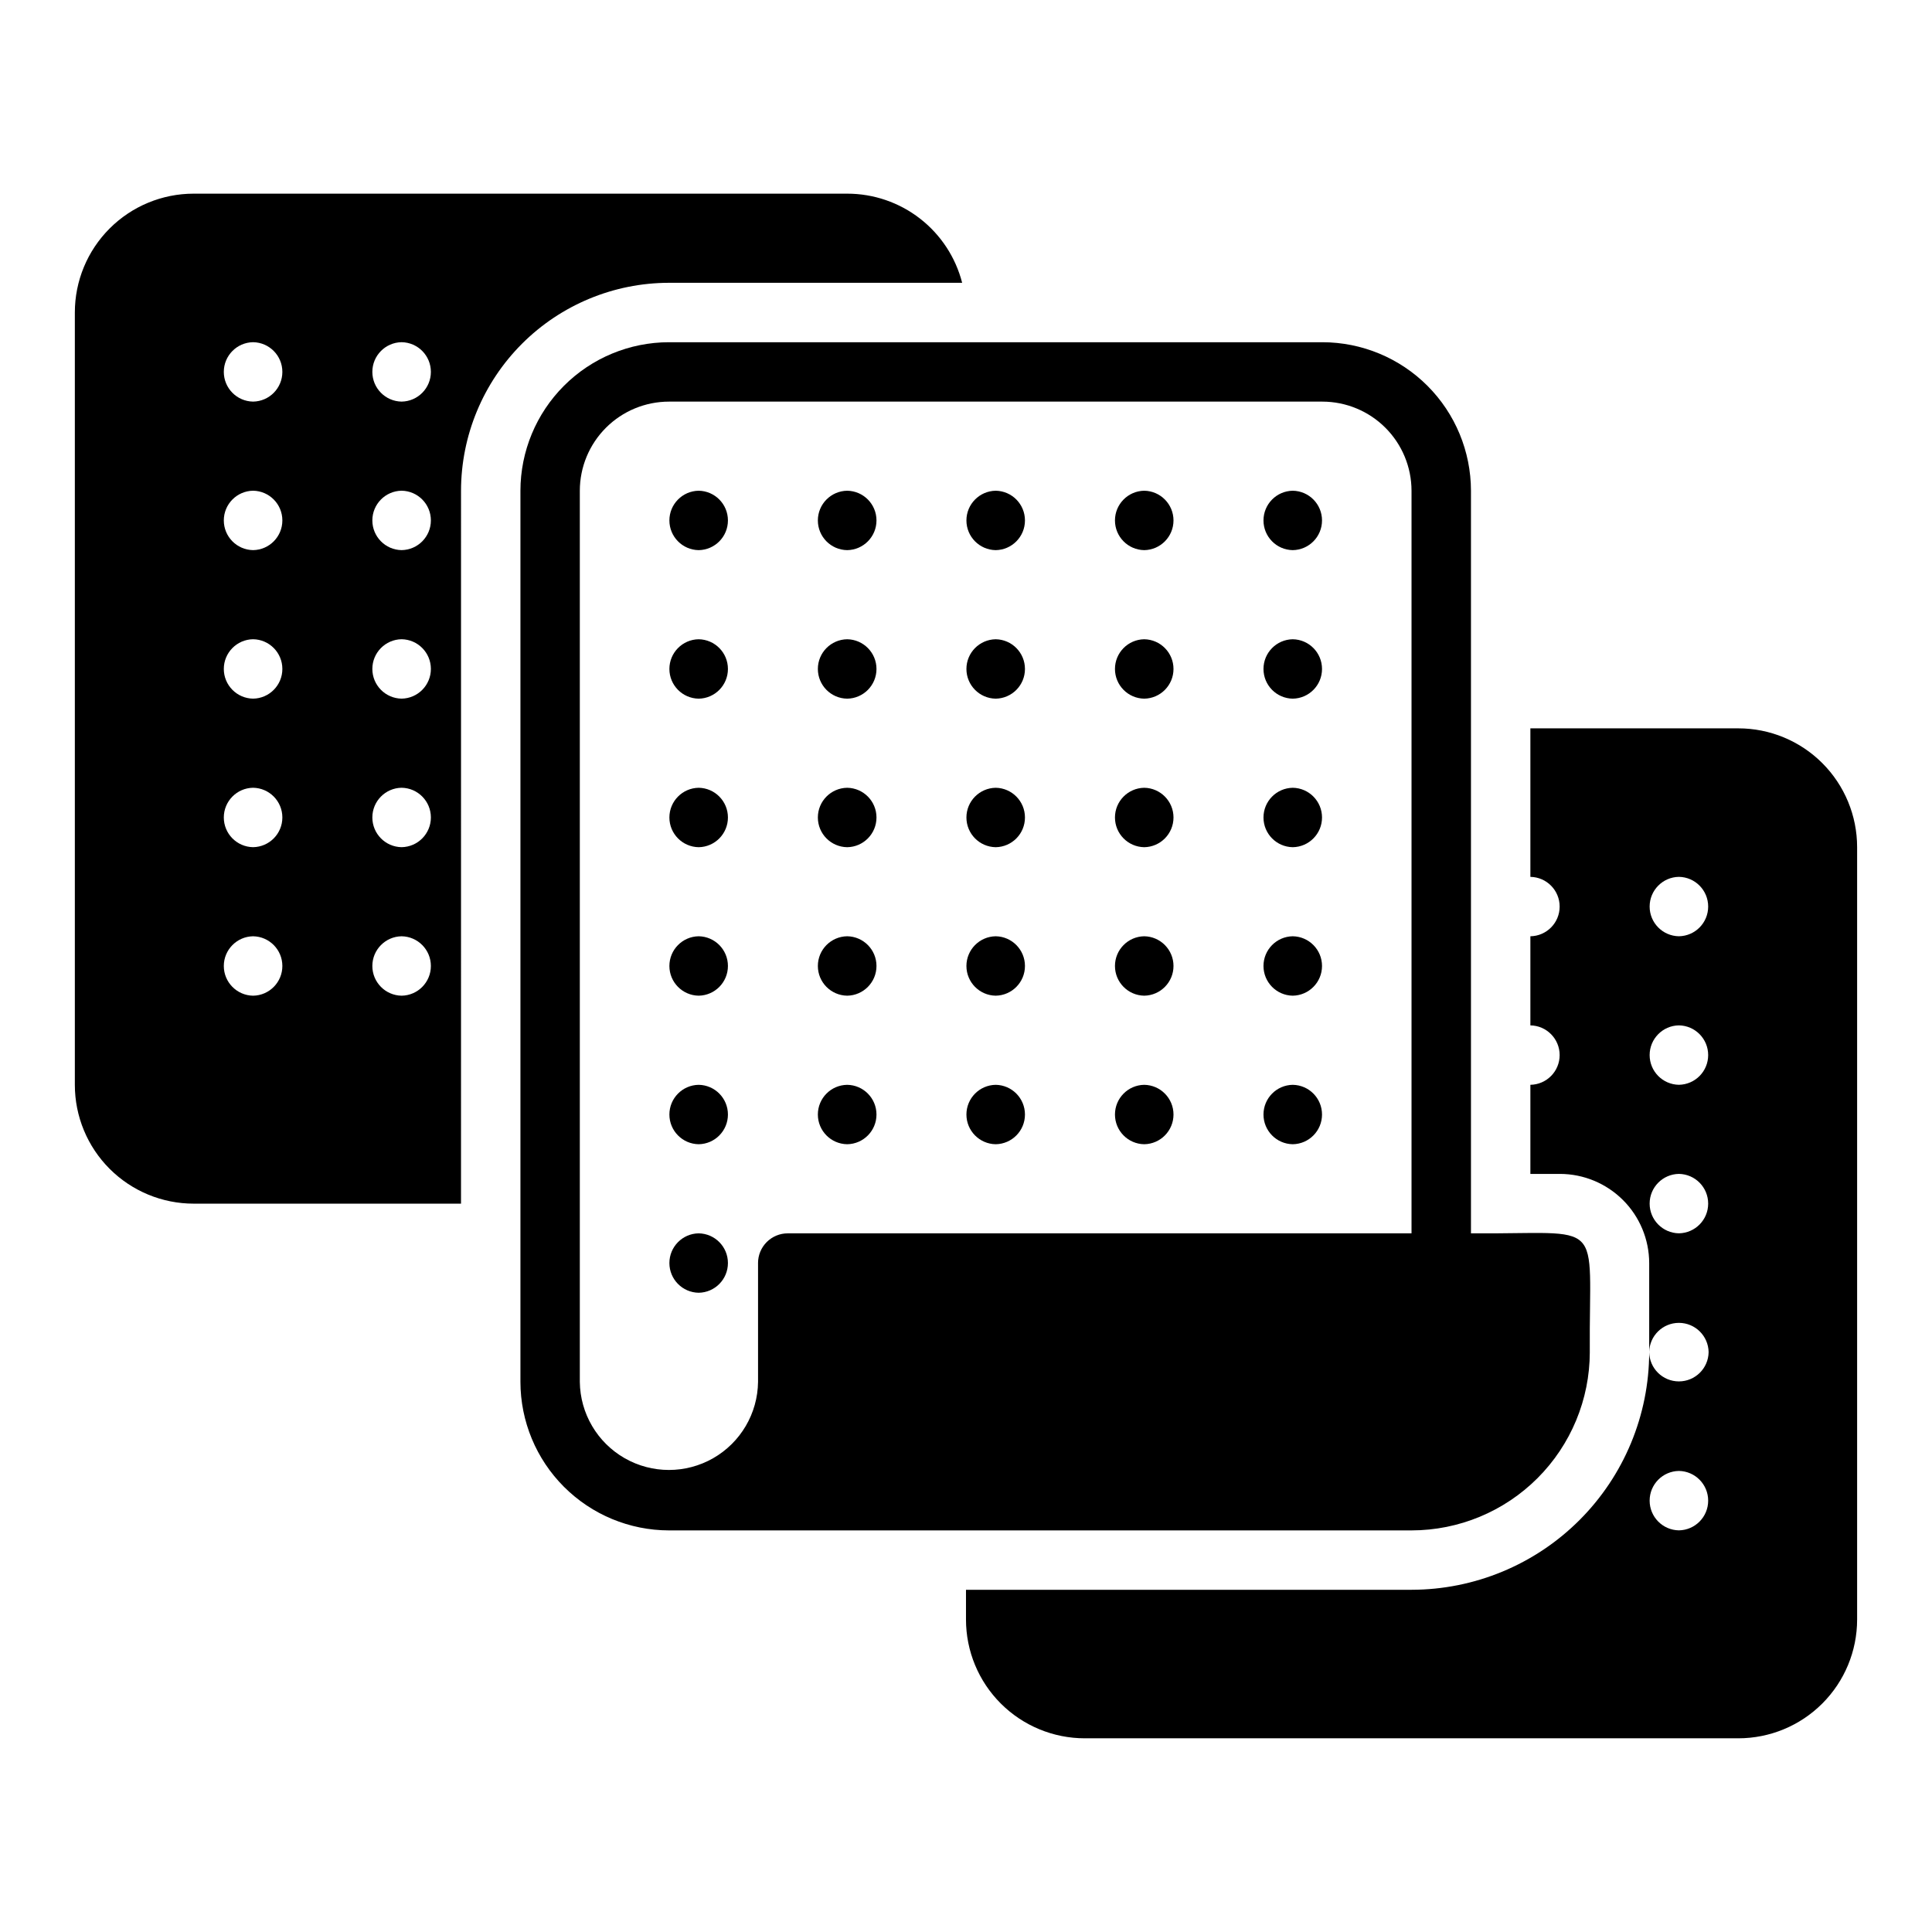 <?xml version="1.0" encoding="UTF-8"?>
<!-- Uploaded to: ICON Repo, www.svgrepo.com, Generator: ICON Repo Mixer Tools -->
<svg fill="#000000" width="800px" height="800px" version="1.1" viewBox="144 144 512 512" xmlns="http://www.w3.org/2000/svg">
 <g>
  <path d="m321.28 218.94h77.699c-1.734-6.762-5.672-12.75-11.188-17.027-5.516-4.277-12.301-6.594-19.277-6.59h-173.19c-8.352 0-16.359 3.316-22.266 9.223s-9.223 13.914-9.223 22.266v204.68c0 8.352 3.316 16.359 9.223 22.266s13.914 9.223 22.266 9.223h70.848l0.004-188.93c0.016-14.609 5.824-28.617 16.156-38.949 10.328-10.328 24.336-16.141 38.945-16.156zm-110.21 188.93c-4.301-0.066-7.758-3.57-7.758-7.871 0-4.305 3.457-7.809 7.758-7.875 4.301 0.066 7.758 3.57 7.758 7.875 0 4.301-3.457 7.809-7.758 7.871zm0-39.359c-4.301-0.066-7.758-3.57-7.758-7.875 0-4.301 3.457-7.809 7.758-7.871 4.301 0.066 7.758 3.57 7.758 7.871 0 4.305-3.457 7.809-7.758 7.875zm0-39.359v-0.004c-4.301-0.062-7.758-3.566-7.758-7.871 0-4.301 3.457-7.809 7.758-7.871 4.301 0.062 7.758 3.57 7.758 7.871 0 4.305-3.457 7.809-7.758 7.871zm0-39.359v-0.004c-4.301-0.062-7.758-3.57-7.758-7.871s3.457-7.809 7.758-7.871c4.301 0.062 7.758 3.57 7.758 7.871 0 4.305-3.457 7.809-7.758 7.871zm0-39.359v-0.004c-4.301-0.062-7.758-3.57-7.758-7.871 0-4.305 3.457-7.809 7.758-7.871 4.301 0.062 7.758 3.566 7.758 7.871 0 4.301-3.457 7.809-7.758 7.871zm39.359 157.44v-0.004c-4.301-0.066-7.754-3.57-7.754-7.871 0-4.305 3.453-7.809 7.754-7.875 4.305 0.066 7.758 3.57 7.758 7.875 0 4.301-3.457 7.809-7.758 7.871zm0-39.359v-0.004c-4.301-0.066-7.754-3.57-7.754-7.875 0-4.301 3.453-7.809 7.754-7.871 4.305 0.066 7.758 3.57 7.758 7.871 0 4.305-3.457 7.809-7.758 7.875zm0-39.359v-0.008c-4.301-0.062-7.754-3.566-7.754-7.871 0-4.301 3.453-7.809 7.754-7.871 4.305 0.062 7.758 3.57 7.758 7.871 0 4.305-3.457 7.809-7.758 7.871zm0-39.359v-0.008c-4.301-0.062-7.754-3.57-7.754-7.871s3.453-7.809 7.754-7.871c4.305 0.062 7.758 3.57 7.758 7.871 0 4.305-3.457 7.809-7.758 7.871zm0-39.359v-0.008c-4.301-0.062-7.754-3.57-7.754-7.871 0-4.305 3.453-7.809 7.754-7.871 4.305 0.062 7.758 3.566 7.758 7.871 0 4.301-3.457 7.809-7.758 7.871z"/>
  <path d="m604.67 337.02h-55.105v39.359c4.301 0.062 7.758 3.57 7.758 7.871 0 4.305-3.457 7.809-7.758 7.871v23.617c4.301 0.062 7.758 3.57 7.758 7.871 0 4.305-3.457 7.809-7.758 7.875v23.617h7.871v-0.004c6.258 0.02 12.254 2.512 16.68 6.938 4.426 4.426 6.918 10.422 6.938 16.68v23.617c0.062-4.305 3.57-7.758 7.871-7.758 4.305 0 7.809 3.453 7.875 7.758-0.066 4.301-3.57 7.754-7.875 7.754-4.301 0-7.809-3.453-7.871-7.754-0.023 16.695-6.664 32.699-18.469 44.504-11.805 11.809-27.812 18.449-44.508 18.473h-118.08v7.871c-0.004 8.352 3.312 16.363 9.219 22.266 5.906 5.906 13.914 9.223 22.27 9.223h173.18c8.352 0 16.363-3.316 22.266-9.223 5.906-5.902 9.223-13.914 9.223-22.266v-204.67c0-8.352-3.316-16.363-9.223-22.27-5.902-5.906-13.914-9.223-22.266-9.219zm-15.746 133.82c-4.301-0.066-7.754-3.57-7.754-7.875 0-4.301 3.453-7.805 7.754-7.871 4.305 0.066 7.758 3.57 7.758 7.875 0 4.301-3.453 7.805-7.758 7.871zm0-39.359c-4.301-0.066-7.754-3.57-7.754-7.875 0-4.301 3.453-7.809 7.754-7.871 4.305 0.062 7.758 3.57 7.758 7.871 0 4.305-3.453 7.809-7.758 7.875zm0-39.359v-0.004c-4.301-0.062-7.754-3.566-7.754-7.871 0-4.301 3.453-7.809 7.754-7.871 4.305 0.062 7.758 3.57 7.758 7.871 0 4.305-3.453 7.809-7.758 7.871zm0 157.44v-0.004c-4.301-0.062-7.754-3.57-7.754-7.871 0-4.305 3.453-7.809 7.754-7.871 4.305 0.062 7.758 3.57 7.758 7.871 0 4.301-3.453 7.809-7.758 7.871z"/>
  <path d="m565.31 502.34c-0.238-36.309 4.707-31.219-31.488-31.488v-196.8c-0.012-10.438-4.164-20.441-11.543-27.82-7.379-7.379-17.383-11.527-27.82-11.539h-173.18c-10.434 0.012-20.438 4.16-27.816 11.539-7.379 7.379-11.531 17.383-11.543 27.82v236.16c0.012 10.434 4.164 20.438 11.543 27.816 7.379 7.379 17.383 11.531 27.816 11.543h196.8c12.523-0.012 24.527-4.992 33.383-13.848 8.855-8.855 13.836-20.863 13.852-33.383zm-220.42-23.617v31.488c-0.098 8.371-4.621 16.066-11.887 20.227-7.266 4.156-16.191 4.156-23.461 0-7.266-4.16-11.789-11.855-11.883-20.227v-236.16c0.004-6.262 2.496-12.266 6.922-16.691 4.43-4.43 10.43-6.918 16.691-6.926h173.18c6.262 0.008 12.266 2.496 16.695 6.926 4.426 4.426 6.914 10.43 6.922 16.691v196.8h-165.31c-2.086-0.004-4.09 0.828-5.566 2.305-1.477 1.477-2.305 3.477-2.305 5.566z"/>
  <path d="m329.15 274.05c-4.301 0.062-7.754 3.57-7.754 7.871 0 4.305 3.453 7.809 7.758 7.871 4.301-0.062 7.754-3.57 7.754-7.871s-3.453-7.809-7.758-7.871z"/>
  <path d="m407.87 274.05c-4.301 0.062-7.758 3.57-7.758 7.871 0 4.305 3.457 7.809 7.758 7.871 4.301-0.062 7.758-3.57 7.754-7.871 0-4.301-3.453-7.809-7.754-7.871z"/>
  <path d="m486.59 274.05c-4.301 0.062-7.754 3.57-7.754 7.871 0 4.305 3.453 7.809 7.754 7.871 4.305-0.062 7.758-3.57 7.758-7.871s-3.453-7.809-7.758-7.871z"/>
  <path d="m368.51 274.05c-4.309 0.059-7.769 3.566-7.769 7.871 0 4.309 3.461 7.816 7.769 7.871 4.305-0.059 7.766-3.562 7.766-7.871 0-4.309-3.461-7.812-7.766-7.871z"/>
  <path d="m447.23 274.05c-4.301 0.062-7.754 3.57-7.754 7.871 0 4.305 3.453 7.809 7.754 7.871 4.301-0.062 7.758-3.57 7.758-7.871s-3.457-7.809-7.758-7.871z"/>
  <path d="m329.15 313.41c-4.301 0.062-7.754 3.57-7.754 7.871 0 4.305 3.453 7.809 7.758 7.871 4.301-0.062 7.754-3.566 7.754-7.871 0-4.301-3.453-7.809-7.758-7.871z"/>
  <path d="m407.87 313.41c-4.301 0.062-7.758 3.57-7.758 7.871 0 4.305 3.457 7.809 7.758 7.871 4.301-0.062 7.758-3.566 7.754-7.871 0-4.301-3.453-7.809-7.754-7.871z"/>
  <path d="m447.23 313.41c-4.301 0.062-7.754 3.57-7.754 7.871 0 4.305 3.453 7.809 7.754 7.871 4.301-0.062 7.758-3.566 7.758-7.871 0-4.301-3.457-7.809-7.758-7.871z"/>
  <path d="m486.59 313.41c-4.301 0.062-7.754 3.57-7.754 7.871 0 4.305 3.453 7.809 7.754 7.871 4.305-0.062 7.758-3.566 7.758-7.871 0-4.301-3.453-7.809-7.758-7.871z"/>
  <path d="m368.51 313.41c-4.309 0.059-7.769 3.566-7.769 7.871 0 4.309 3.461 7.816 7.769 7.871 4.305-0.055 7.766-3.562 7.766-7.871 0-4.305-3.461-7.812-7.766-7.871z"/>
  <path d="m447.23 352.77c-4.301 0.066-7.754 3.57-7.754 7.871 0 4.305 3.453 7.809 7.754 7.875 4.301-0.066 7.758-3.57 7.758-7.875 0-4.301-3.457-7.809-7.758-7.871z"/>
  <path d="m329.15 352.77c-4.301 0.066-7.754 3.57-7.754 7.871 0 4.305 3.453 7.809 7.758 7.875 4.301-0.066 7.754-3.57 7.754-7.875 0-4.301-3.453-7.809-7.758-7.871z"/>
  <path d="m486.59 352.77c-4.301 0.066-7.754 3.57-7.754 7.871 0 4.305 3.453 7.809 7.754 7.875 4.305-0.066 7.758-3.57 7.758-7.875 0-4.301-3.453-7.809-7.758-7.871z"/>
  <path d="m368.51 352.77c-4.309 0.059-7.769 3.566-7.769 7.871 0 4.309 3.461 7.816 7.769 7.875 4.305-0.059 7.766-3.566 7.766-7.875 0-4.305-3.461-7.812-7.766-7.871z"/>
  <path d="m407.87 352.77c-4.301 0.066-7.758 3.57-7.758 7.871 0 4.305 3.457 7.809 7.758 7.875 4.301-0.066 7.758-3.57 7.754-7.875 0-4.301-3.453-7.809-7.754-7.871z"/>
  <path d="m486.59 392.12c-4.301 0.066-7.754 3.57-7.754 7.875 0 4.301 3.453 7.809 7.754 7.871 4.305-0.066 7.758-3.57 7.758-7.871 0-4.305-3.453-7.809-7.758-7.875z"/>
  <path d="m329.15 392.12c-4.301 0.066-7.754 3.57-7.754 7.875 0 4.301 3.453 7.809 7.758 7.871 4.301-0.066 7.754-3.57 7.754-7.871 0-4.305-3.453-7.809-7.758-7.875z"/>
  <path d="m447.23 392.12c-4.301 0.066-7.754 3.57-7.754 7.875 0 4.301 3.453 7.809 7.754 7.871 4.301-0.066 7.758-3.57 7.758-7.871 0-4.305-3.457-7.809-7.758-7.875z"/>
  <path d="m368.51 392.12c-4.309 0.059-7.769 3.566-7.769 7.875 0 4.305 3.461 7.812 7.769 7.871 4.305-0.059 7.766-3.566 7.766-7.871 0-4.309-3.461-7.816-7.766-7.875z"/>
  <path d="m407.87 392.12c-4.301 0.066-7.758 3.57-7.758 7.875 0 4.301 3.457 7.809 7.758 7.871 4.301-0.066 7.758-3.57 7.754-7.871 0-4.305-3.453-7.809-7.754-7.875z"/>
  <path d="m447.23 431.49c-4.301 0.062-7.754 3.566-7.754 7.871 0 4.301 3.453 7.809 7.754 7.871 4.301-0.062 7.758-3.57 7.758-7.871 0-4.305-3.457-7.809-7.758-7.871z"/>
  <path d="m486.59 431.49c-4.301 0.062-7.754 3.566-7.754 7.871 0 4.301 3.453 7.809 7.754 7.871 4.305-0.062 7.758-3.57 7.758-7.871 0-4.305-3.453-7.809-7.758-7.871z"/>
  <path d="m329.15 431.49c-4.301 0.062-7.754 3.566-7.754 7.871 0 4.301 3.453 7.809 7.758 7.871 4.301-0.062 7.754-3.57 7.754-7.871 0-4.305-3.453-7.809-7.758-7.871z"/>
  <path d="m407.87 431.49c-4.301 0.062-7.758 3.566-7.758 7.871 0 4.301 3.457 7.809 7.758 7.871 4.301-0.062 7.758-3.57 7.754-7.871 0-4.305-3.453-7.809-7.754-7.871z"/>
  <path d="m368.51 431.49c-4.309 0.055-7.769 3.562-7.769 7.871 0 4.305 3.461 7.812 7.769 7.871 4.305-0.059 7.766-3.566 7.766-7.871 0-4.309-3.461-7.816-7.766-7.871z"/>
  <path d="m329.15 470.85c-4.301 0.062-7.754 3.57-7.754 7.871 0 4.305 3.453 7.809 7.758 7.871 4.301-0.062 7.754-3.57 7.754-7.871 0-4.305-3.453-7.809-7.758-7.871z"/>
 </g>
</svg>